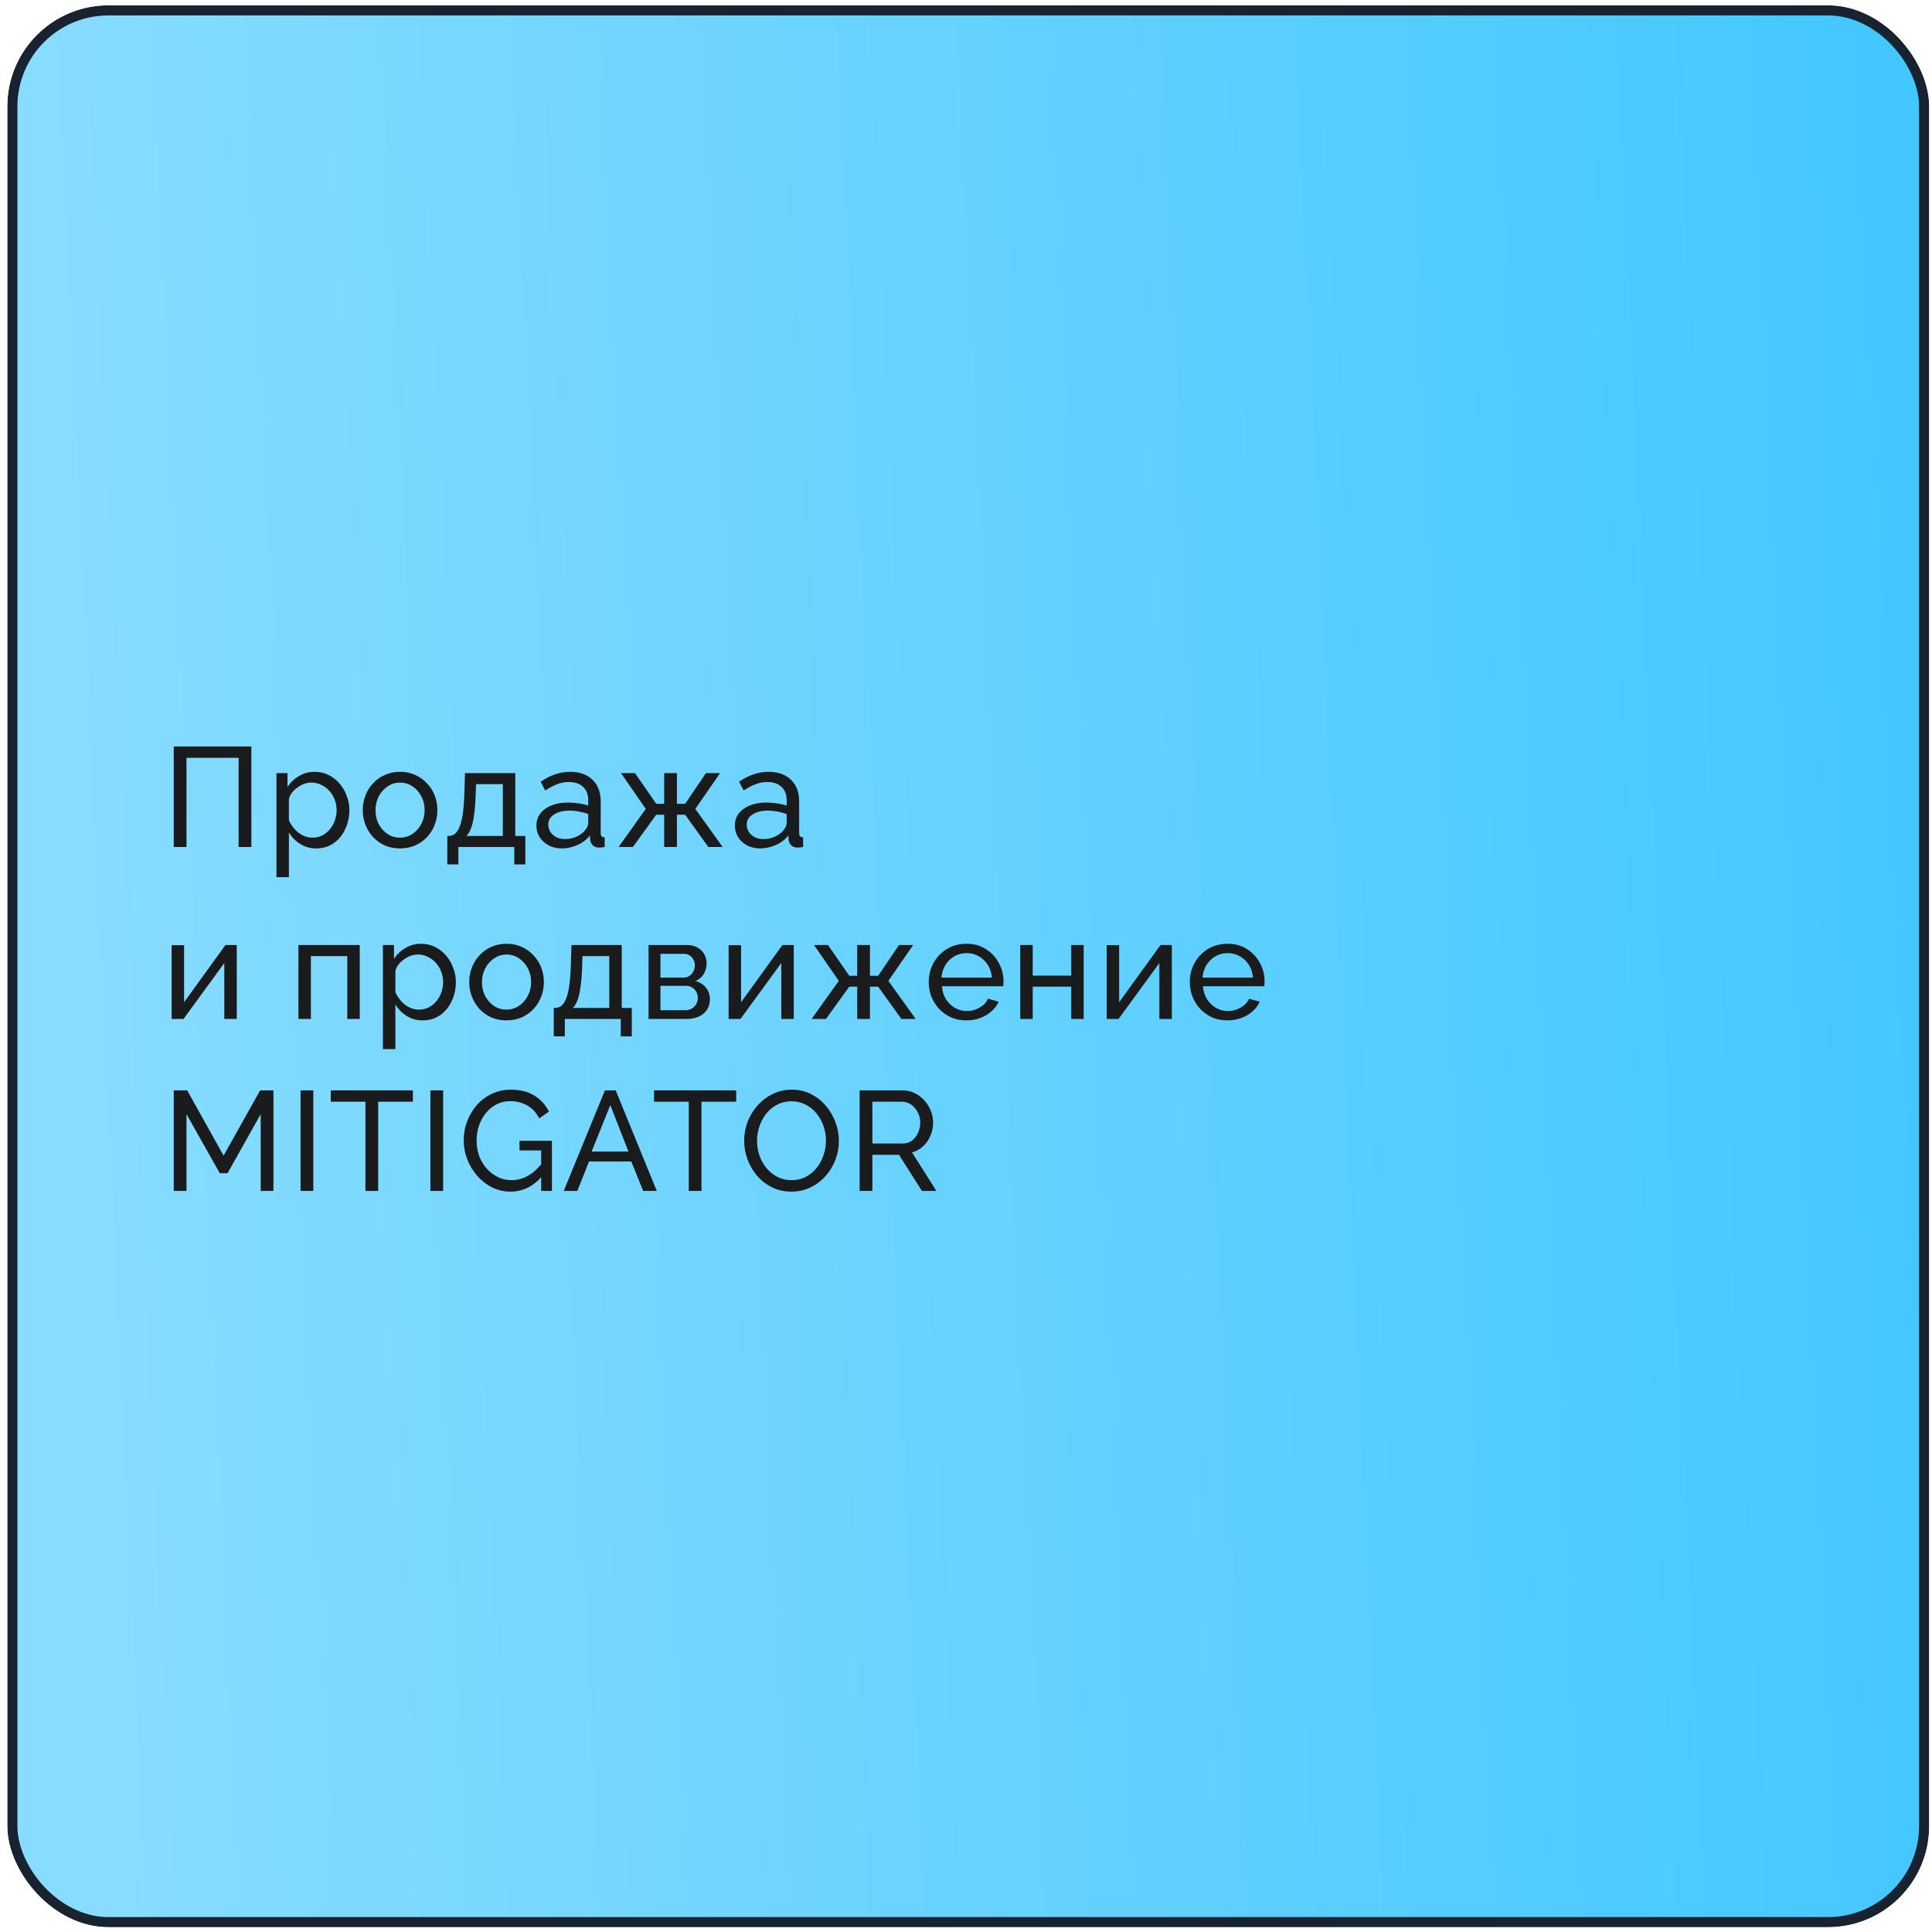 <?xml version="1.0" encoding="UTF-8"?> <svg xmlns="http://www.w3.org/2000/svg" width="191" height="191" viewBox="0 0 191 191" fill="none"><g clip-path="url(#clip0_1732_2662)"><g filter="url(#filter0_b_1732_2662)"><rect x="0.722" y="0.525" width="190" height="190" rx="10" fill="url(#paint0_linear_1732_2662)"></rect><rect x="1.222" y="1.025" width="189" height="189" rx="9.5" stroke="#18232F"></rect></g><path d="M17.177 83.736V73.796H24.849V83.736H23.589V74.916H18.437V83.736H17.177ZM31.264 83.876C30.667 83.876 30.135 83.726 29.668 83.428C29.201 83.129 28.833 82.751 28.562 82.294V86.718H27.33V76.428H28.422V77.8C28.712 77.352 29.09 76.992 29.556 76.722C30.023 76.442 30.532 76.302 31.082 76.302C31.586 76.302 32.048 76.404 32.468 76.61C32.888 76.815 33.252 77.095 33.56 77.45C33.868 77.804 34.106 78.21 34.274 78.668C34.452 79.116 34.54 79.587 34.54 80.082C34.54 80.772 34.4 81.407 34.12 81.986C33.849 82.564 33.467 83.026 32.972 83.372C32.477 83.708 31.908 83.876 31.264 83.876ZM30.886 82.812C31.25 82.812 31.577 82.737 31.866 82.588C32.165 82.429 32.417 82.224 32.622 81.972C32.837 81.71 33 81.416 33.112 81.09C33.224 80.763 33.28 80.427 33.28 80.082C33.28 79.718 33.215 79.372 33.084 79.046C32.963 78.719 32.785 78.43 32.552 78.178C32.328 77.926 32.062 77.73 31.754 77.59C31.456 77.44 31.129 77.366 30.774 77.366C30.55 77.366 30.317 77.408 30.074 77.492C29.841 77.576 29.617 77.697 29.402 77.856C29.188 78.005 29.006 78.178 28.856 78.374C28.707 78.57 28.609 78.78 28.562 79.004V81.09C28.702 81.407 28.889 81.696 29.122 81.958C29.355 82.219 29.626 82.429 29.934 82.588C30.242 82.737 30.559 82.812 30.886 82.812ZM39.545 83.876C38.994 83.876 38.495 83.778 38.047 83.582C37.599 83.376 37.212 83.101 36.885 82.756C36.558 82.401 36.306 81.995 36.129 81.538C35.952 81.08 35.863 80.6 35.863 80.096C35.863 79.582 35.952 79.097 36.129 78.64C36.306 78.182 36.558 77.781 36.885 77.436C37.212 77.081 37.599 76.806 38.047 76.61C38.504 76.404 39.004 76.302 39.545 76.302C40.096 76.302 40.595 76.404 41.043 76.61C41.491 76.806 41.878 77.081 42.205 77.436C42.541 77.781 42.797 78.182 42.975 78.64C43.152 79.097 43.241 79.582 43.241 80.096C43.241 80.6 43.152 81.08 42.975 81.538C42.797 81.995 42.545 82.401 42.219 82.756C41.892 83.101 41.5 83.376 41.043 83.582C40.595 83.778 40.096 83.876 39.545 83.876ZM37.123 80.11C37.123 80.614 37.23 81.071 37.445 81.482C37.669 81.892 37.963 82.219 38.327 82.462C38.691 82.695 39.097 82.812 39.545 82.812C39.993 82.812 40.399 82.69 40.763 82.448C41.136 82.205 41.43 81.878 41.645 81.468C41.869 81.048 41.981 80.586 41.981 80.082C41.981 79.578 41.869 79.12 41.645 78.71C41.43 78.299 41.136 77.972 40.763 77.73C40.399 77.487 39.993 77.366 39.545 77.366C39.097 77.366 38.691 77.492 38.327 77.744C37.963 77.986 37.669 78.313 37.445 78.724C37.23 79.134 37.123 79.596 37.123 80.11ZM44.222 85.458V82.644H44.376C44.581 82.644 44.768 82.583 44.936 82.462C45.113 82.34 45.267 82.13 45.398 81.832C45.538 81.524 45.65 81.104 45.734 80.572C45.818 80.04 45.874 79.363 45.902 78.542L45.972 76.428H50.942V82.644H51.936V85.458H50.844V83.736H45.314V85.458H44.222ZM46.098 82.644H49.71V77.52H47.064L47.022 78.654C46.994 79.447 46.938 80.114 46.854 80.656C46.779 81.188 46.676 81.612 46.546 81.93C46.424 82.247 46.275 82.485 46.098 82.644ZM53.031 81.622C53.031 81.155 53.162 80.754 53.423 80.418C53.694 80.072 54.062 79.806 54.529 79.62C54.996 79.433 55.537 79.34 56.153 79.34C56.48 79.34 56.825 79.368 57.189 79.424C57.553 79.47 57.875 79.545 58.155 79.648V79.116C58.155 78.556 57.987 78.117 57.651 77.8C57.315 77.473 56.839 77.31 56.223 77.31C55.822 77.31 55.434 77.384 55.061 77.534C54.697 77.674 54.31 77.879 53.899 78.15L53.451 77.282C53.927 76.955 54.403 76.712 54.879 76.554C55.355 76.386 55.85 76.302 56.363 76.302C57.297 76.302 58.034 76.563 58.575 77.086C59.117 77.599 59.387 78.318 59.387 79.242V82.336C59.387 82.485 59.415 82.597 59.471 82.672C59.536 82.737 59.639 82.774 59.779 82.784V83.736C59.658 83.754 59.55 83.768 59.457 83.778C59.373 83.787 59.303 83.792 59.247 83.792C58.958 83.792 58.739 83.712 58.589 83.554C58.449 83.395 58.37 83.227 58.351 83.05L58.323 82.588C58.006 82.998 57.59 83.316 57.077 83.54C56.564 83.764 56.055 83.876 55.551 83.876C55.066 83.876 54.632 83.778 54.249 83.582C53.867 83.376 53.568 83.106 53.353 82.77C53.139 82.424 53.031 82.042 53.031 81.622ZM57.791 82.14C57.903 82.009 57.992 81.878 58.057 81.748C58.123 81.608 58.155 81.491 58.155 81.398V80.488C57.866 80.376 57.562 80.292 57.245 80.236C56.928 80.17 56.615 80.138 56.307 80.138C55.682 80.138 55.173 80.264 54.781 80.516C54.398 80.758 54.207 81.094 54.207 81.524C54.207 81.757 54.268 81.986 54.389 82.21C54.52 82.424 54.706 82.602 54.949 82.742C55.201 82.882 55.509 82.952 55.873 82.952C56.256 82.952 56.62 82.877 56.965 82.728C57.31 82.569 57.586 82.373 57.791 82.14ZM61.153 83.736L63.841 79.97L61.391 76.428H62.777L64.877 79.466H65.661V76.428H66.921V79.466H67.733L69.791 76.428H71.191L68.741 79.97L71.443 83.736H70.029L67.733 80.544H66.921V83.736H65.661V80.544H64.877L62.567 83.736H61.153ZM72.649 81.622C72.649 81.155 72.779 80.754 73.041 80.418C73.311 80.072 73.68 79.806 74.147 79.62C74.613 79.433 75.155 79.34 75.771 79.34C76.097 79.34 76.443 79.368 76.807 79.424C77.171 79.47 77.493 79.545 77.773 79.648V79.116C77.773 78.556 77.605 78.117 77.269 77.8C76.933 77.473 76.457 77.31 75.841 77.31C75.439 77.31 75.052 77.384 74.679 77.534C74.315 77.674 73.927 77.879 73.517 78.15L73.069 77.282C73.545 76.955 74.021 76.712 74.497 76.554C74.973 76.386 75.467 76.302 75.981 76.302C76.914 76.302 77.651 76.563 78.193 77.086C78.734 77.599 79.005 78.318 79.005 79.242V82.336C79.005 82.485 79.033 82.597 79.089 82.672C79.154 82.737 79.257 82.774 79.397 82.784V83.736C79.275 83.754 79.168 83.768 79.075 83.778C78.991 83.787 78.921 83.792 78.865 83.792C78.575 83.792 78.356 83.712 78.207 83.554C78.067 83.395 77.987 83.227 77.969 83.05L77.941 82.588C77.623 82.998 77.208 83.316 76.695 83.54C76.181 83.764 75.673 83.876 75.169 83.876C74.683 83.876 74.249 83.778 73.867 83.582C73.484 83.376 73.185 83.106 72.971 82.77C72.756 82.424 72.649 82.042 72.649 81.622ZM77.409 82.14C77.521 82.009 77.609 81.878 77.675 81.748C77.74 81.608 77.773 81.491 77.773 81.398V80.488C77.483 80.376 77.18 80.292 76.863 80.236C76.545 80.17 76.233 80.138 75.925 80.138C75.299 80.138 74.791 80.264 74.399 80.516C74.016 80.758 73.825 81.094 73.825 81.524C73.825 81.757 73.885 81.986 74.007 82.21C74.137 82.424 74.324 82.602 74.567 82.742C74.819 82.882 75.127 82.952 75.491 82.952C75.873 82.952 76.237 82.877 76.583 82.728C76.928 82.569 77.203 82.373 77.409 82.14ZM16.967 100.736V93.442H18.199V99.084L22.287 93.428H23.407V100.736H22.175V95.206L18.143 100.736H16.967ZM29.503 100.736V93.428H35.565V100.736H34.333V94.52H30.735V100.736H29.503ZM41.79 100.876C41.193 100.876 40.661 100.726 40.194 100.428C39.727 100.129 39.359 99.751 39.088 99.294V103.718H37.856V93.428H38.948V94.8C39.237 94.352 39.615 93.992 40.082 93.722C40.549 93.442 41.057 93.302 41.608 93.302C42.112 93.302 42.574 93.404 42.994 93.61C43.414 93.815 43.778 94.095 44.086 94.45C44.394 94.804 44.632 95.21 44.8 95.668C44.977 96.116 45.066 96.587 45.066 97.082C45.066 97.772 44.926 98.407 44.646 98.986C44.375 99.564 43.993 100.026 43.498 100.372C43.003 100.708 42.434 100.876 41.79 100.876ZM41.412 99.812C41.776 99.812 42.103 99.737 42.392 99.588C42.691 99.429 42.943 99.224 43.148 98.972C43.363 98.71 43.526 98.416 43.638 98.09C43.75 97.763 43.806 97.427 43.806 97.082C43.806 96.718 43.741 96.372 43.61 96.046C43.489 95.719 43.311 95.43 43.078 95.178C42.854 94.926 42.588 94.73 42.28 94.59C41.981 94.44 41.655 94.366 41.3 94.366C41.076 94.366 40.843 94.408 40.6 94.492C40.367 94.576 40.143 94.697 39.928 94.856C39.713 95.005 39.531 95.178 39.382 95.374C39.233 95.57 39.135 95.78 39.088 96.004V98.09C39.228 98.407 39.415 98.696 39.648 98.958C39.881 99.219 40.152 99.429 40.46 99.588C40.768 99.737 41.085 99.812 41.412 99.812ZM50.071 100.876C49.52 100.876 49.021 100.778 48.573 100.582C48.125 100.376 47.737 100.101 47.411 99.756C47.084 99.401 46.832 98.995 46.655 98.538C46.477 98.08 46.389 97.6 46.389 97.096C46.389 96.582 46.477 96.097 46.655 95.64C46.832 95.182 47.084 94.781 47.411 94.436C47.737 94.081 48.125 93.806 48.573 93.61C49.03 93.404 49.529 93.302 50.071 93.302C50.621 93.302 51.121 93.404 51.569 93.61C52.017 93.806 52.404 94.081 52.731 94.436C53.067 94.781 53.323 95.182 53.501 95.64C53.678 96.097 53.767 96.582 53.767 97.096C53.767 97.6 53.678 98.08 53.501 98.538C53.323 98.995 53.071 99.401 52.745 99.756C52.418 100.101 52.026 100.376 51.569 100.582C51.121 100.778 50.621 100.876 50.071 100.876ZM47.649 97.11C47.649 97.614 47.756 98.071 47.971 98.482C48.195 98.892 48.489 99.219 48.853 99.462C49.217 99.695 49.623 99.812 50.071 99.812C50.519 99.812 50.925 99.69 51.289 99.448C51.662 99.205 51.956 98.878 52.171 98.468C52.395 98.048 52.507 97.586 52.507 97.082C52.507 96.578 52.395 96.12 52.171 95.71C51.956 95.299 51.662 94.972 51.289 94.73C50.925 94.487 50.519 94.366 50.071 94.366C49.623 94.366 49.217 94.492 48.853 94.744C48.489 94.986 48.195 95.313 47.971 95.724C47.756 96.134 47.649 96.596 47.649 97.11ZM54.747 102.458V99.644H54.901C55.107 99.644 55.293 99.583 55.461 99.462C55.639 99.34 55.793 99.13 55.923 98.832C56.063 98.524 56.175 98.104 56.259 97.572C56.343 97.04 56.399 96.363 56.427 95.542L56.497 93.428H61.467V99.644H62.461V102.458H61.369V100.736H55.839V102.458H54.747ZM56.623 99.644H60.235V94.52H57.589L57.547 95.654C57.519 96.447 57.463 97.114 57.379 97.656C57.305 98.188 57.202 98.612 57.071 98.93C56.95 99.247 56.801 99.485 56.623 99.644ZM64.117 100.736V93.428H67.897C68.336 93.428 68.7 93.516 68.989 93.694C69.278 93.862 69.493 94.081 69.633 94.352C69.782 94.622 69.857 94.912 69.857 95.22C69.857 95.612 69.764 95.966 69.577 96.284C69.39 96.592 69.12 96.825 68.765 96.984C69.185 97.105 69.526 97.324 69.787 97.642C70.048 97.95 70.179 98.332 70.179 98.79C70.179 99.2 70.081 99.55 69.885 99.84C69.689 100.129 69.414 100.353 69.059 100.512C68.704 100.661 68.294 100.736 67.827 100.736H64.117ZM65.293 99.868H67.799C68.023 99.868 68.224 99.812 68.401 99.7C68.588 99.588 68.732 99.438 68.835 99.252C68.938 99.065 68.989 98.869 68.989 98.664C68.989 98.44 68.938 98.239 68.835 98.062C68.742 97.875 68.606 97.73 68.429 97.628C68.261 97.516 68.065 97.46 67.841 97.46H65.293V99.868ZM65.293 96.648H67.575C67.799 96.648 67.995 96.592 68.163 96.48C68.331 96.358 68.462 96.204 68.555 96.018C68.648 95.831 68.695 95.635 68.695 95.43C68.695 95.122 68.592 94.856 68.387 94.632C68.191 94.408 67.934 94.296 67.617 94.296H65.293V96.648ZM72.032 100.736V93.442H73.264V99.084L77.352 93.428H78.472V100.736H77.24V95.206L73.208 100.736H72.032ZM80.237 100.736L82.925 96.97L80.475 93.428H81.861L83.961 96.466H84.745V93.428H86.005V96.466H86.817L88.875 93.428H90.275L87.825 96.97L90.527 100.736H89.113L86.817 97.544H86.005V100.736H84.745V97.544H83.961L81.651 100.736H80.237ZM95.54 100.876C94.99 100.876 94.486 100.778 94.028 100.582C93.58 100.376 93.188 100.101 92.852 99.756C92.526 99.401 92.269 98.995 92.082 98.538C91.905 98.08 91.816 97.595 91.816 97.082C91.816 96.391 91.975 95.761 92.292 95.192C92.61 94.622 93.048 94.165 93.608 93.82C94.178 93.474 94.826 93.302 95.554 93.302C96.292 93.302 96.931 93.479 97.472 93.834C98.023 94.179 98.448 94.636 98.746 95.206C99.054 95.766 99.208 96.372 99.208 97.026C99.208 97.119 99.204 97.212 99.194 97.306C99.194 97.39 99.19 97.455 99.18 97.502H93.118C93.156 97.978 93.286 98.402 93.51 98.776C93.744 99.14 94.042 99.429 94.406 99.644C94.77 99.849 95.162 99.952 95.582 99.952C96.03 99.952 96.45 99.84 96.842 99.616C97.244 99.392 97.519 99.098 97.668 98.734L98.732 99.028C98.574 99.382 98.336 99.7 98.018 99.98C97.71 100.26 97.342 100.479 96.912 100.638C96.492 100.796 96.035 100.876 95.54 100.876ZM93.076 96.648H98.06C98.023 96.172 97.888 95.752 97.654 95.388C97.421 95.024 97.122 94.739 96.758 94.534C96.394 94.328 95.993 94.226 95.554 94.226C95.125 94.226 94.728 94.328 94.364 94.534C94 94.739 93.702 95.024 93.468 95.388C93.244 95.752 93.114 96.172 93.076 96.648ZM100.864 100.736V93.428H102.096V96.452H105.904V93.428H107.136V100.736H105.904V97.544H102.096V100.736H100.864ZM109.408 100.736V93.442H110.64V99.084L114.728 93.428H115.848V100.736H114.616V95.206L110.584 100.736H109.408ZM121.35 100.876C120.8 100.876 120.296 100.778 119.838 100.582C119.39 100.376 118.998 100.101 118.662 99.756C118.336 99.401 118.079 98.995 117.892 98.538C117.715 98.08 117.626 97.595 117.626 97.082C117.626 96.391 117.785 95.761 118.102 95.192C118.42 94.622 118.858 94.165 119.418 93.82C119.988 93.474 120.636 93.302 121.364 93.302C122.102 93.302 122.741 93.479 123.282 93.834C123.833 94.179 124.258 94.636 124.556 95.206C124.864 95.766 125.018 96.372 125.018 97.026C125.018 97.119 125.014 97.212 125.004 97.306C125.004 97.39 125 97.455 124.99 97.502H118.928C118.966 97.978 119.096 98.402 119.32 98.776C119.554 99.14 119.852 99.429 120.216 99.644C120.58 99.849 120.972 99.952 121.392 99.952C121.84 99.952 122.26 99.84 122.652 99.616C123.054 99.392 123.329 99.098 123.478 98.734L124.542 99.028C124.384 99.382 124.146 99.7 123.828 99.98C123.52 100.26 123.152 100.479 122.722 100.638C122.302 100.796 121.845 100.876 121.35 100.876ZM118.886 96.648H123.87C123.833 96.172 123.698 95.752 123.464 95.388C123.231 95.024 122.932 94.739 122.568 94.534C122.204 94.328 121.803 94.226 121.364 94.226C120.935 94.226 120.538 94.328 120.174 94.534C119.81 94.739 119.512 95.024 119.278 95.388C119.054 95.752 118.924 96.172 118.886 96.648ZM25.773 117.736V110.148L22.497 115.986H21.727L18.437 110.148V117.736H17.177V107.796H18.507L22.105 114.25L25.717 107.796H27.033V117.736H25.773ZM29.714 117.736V107.796H30.974V117.736H29.714ZM40.818 108.916H37.388V117.736H36.128V108.916H32.698V107.796H40.818V108.916ZM42.55 117.736V107.796H43.81V117.736H42.55ZM50.477 117.806C49.823 117.806 49.212 117.666 48.643 117.386C48.083 117.096 47.593 116.714 47.173 116.238C46.753 115.752 46.426 115.211 46.193 114.614C45.959 114.007 45.843 113.382 45.843 112.738C45.843 112.066 45.959 111.431 46.193 110.834C46.426 110.227 46.748 109.69 47.159 109.224C47.579 108.757 48.069 108.393 48.629 108.132C49.198 107.861 49.814 107.726 50.477 107.726C51.438 107.726 52.231 107.926 52.857 108.328C53.482 108.729 53.953 109.252 54.271 109.896L53.305 110.568C53.015 109.989 52.619 109.56 52.115 109.28C51.611 109 51.055 108.86 50.449 108.86C49.945 108.86 49.487 108.967 49.077 109.182C48.666 109.396 48.311 109.69 48.013 110.064C47.723 110.428 47.499 110.843 47.341 111.31C47.191 111.776 47.117 112.262 47.117 112.766C47.117 113.298 47.201 113.802 47.369 114.278C47.546 114.744 47.793 115.16 48.111 115.524C48.428 115.878 48.797 116.158 49.217 116.364C49.637 116.569 50.089 116.672 50.575 116.672C51.144 116.672 51.685 116.527 52.199 116.238C52.712 115.948 53.197 115.505 53.655 114.908V116.21C52.759 117.274 51.699 117.806 50.477 117.806ZM53.501 113.732H51.359V112.78H54.565V117.736H53.501V113.732ZM59.805 107.796H60.869L64.929 117.736H63.585L62.409 114.824H58.237L57.075 117.736H55.731L59.805 107.796ZM62.129 113.844L60.337 109.252L58.489 113.844H62.129ZM72.78 108.916H69.35V117.736H68.09V108.916H64.66V107.796H72.78V108.916ZM78.243 117.806C77.543 117.806 76.908 117.666 76.339 117.386C75.77 117.106 75.275 116.728 74.855 116.252C74.444 115.766 74.127 115.225 73.903 114.628C73.679 114.021 73.567 113.4 73.567 112.766C73.567 112.103 73.684 111.473 73.917 110.876C74.16 110.269 74.491 109.732 74.911 109.266C75.34 108.79 75.84 108.416 76.409 108.146C76.978 107.866 77.599 107.726 78.271 107.726C78.971 107.726 79.606 107.87 80.175 108.16C80.744 108.449 81.234 108.836 81.645 109.322C82.056 109.807 82.373 110.348 82.597 110.946C82.821 111.543 82.933 112.154 82.933 112.78C82.933 113.442 82.816 114.077 82.583 114.684C82.35 115.281 82.018 115.818 81.589 116.294C81.169 116.76 80.674 117.129 80.105 117.4C79.536 117.67 78.915 117.806 78.243 117.806ZM74.841 112.766C74.841 113.27 74.92 113.76 75.079 114.236C75.247 114.702 75.48 115.118 75.779 115.482C76.078 115.846 76.437 116.135 76.857 116.35C77.277 116.564 77.744 116.672 78.257 116.672C78.789 116.672 79.265 116.56 79.685 116.336C80.105 116.112 80.46 115.813 80.749 115.44C81.048 115.066 81.272 114.646 81.421 114.18C81.58 113.713 81.659 113.242 81.659 112.766C81.659 112.262 81.575 111.776 81.407 111.31C81.248 110.843 81.015 110.428 80.707 110.064C80.408 109.69 80.049 109.401 79.629 109.196C79.218 108.981 78.761 108.874 78.257 108.874C77.725 108.874 77.249 108.986 76.829 109.21C76.409 109.424 76.05 109.718 75.751 110.092C75.462 110.465 75.238 110.885 75.079 111.352C74.92 111.809 74.841 112.28 74.841 112.766ZM84.984 117.736V107.796H89.24C89.678 107.796 90.08 107.889 90.444 108.076C90.808 108.253 91.125 108.496 91.396 108.804C91.666 109.102 91.876 109.443 92.026 109.826C92.175 110.199 92.25 110.582 92.25 110.974C92.25 111.431 92.161 111.865 91.984 112.276C91.816 112.686 91.573 113.036 91.256 113.326C90.948 113.615 90.584 113.816 90.164 113.928L92.572 117.736H91.144L88.876 114.166H86.244V117.736H84.984ZM86.244 113.046H89.254C89.599 113.046 89.898 112.952 90.15 112.766C90.411 112.57 90.612 112.313 90.752 111.996C90.901 111.678 90.976 111.338 90.976 110.974C90.976 110.6 90.892 110.26 90.724 109.952C90.556 109.634 90.336 109.382 90.066 109.196C89.795 109.009 89.496 108.916 89.17 108.916H86.244V113.046Z" fill="#1A1B1C"></path></g><defs><filter id="filter0_b_1732_2662" x="-3.278" y="-3.475" width="198" height="198" filterUnits="userSpaceOnUse" color-interpolation-filters="sRGB"><feFlood flood-opacity="0" result="BackgroundImageFix"></feFlood><feGaussianBlur in="BackgroundImageFix" stdDeviation="2"></feGaussianBlur><feComposite in2="SourceAlpha" operator="in" result="effect1_backgroundBlur_1732_2662"></feComposite><feBlend mode="normal" in="SourceGraphic" in2="effect1_backgroundBlur_1732_2662" result="shape"></feBlend></filter><linearGradient id="paint0_linear_1732_2662" x1="188.618" y1="20.881" x2="2.991" y2="29.639" gradientUnits="userSpaceOnUse"><stop stop-color="#42C7FF"></stop><stop offset="1" stop-color="#88DCFF"></stop></linearGradient><clipPath id="clip0_1732_2662"><rect x="0.722" y="0.525" width="190" height="190" rx="10" fill="white"></rect></clipPath></defs></svg> 
